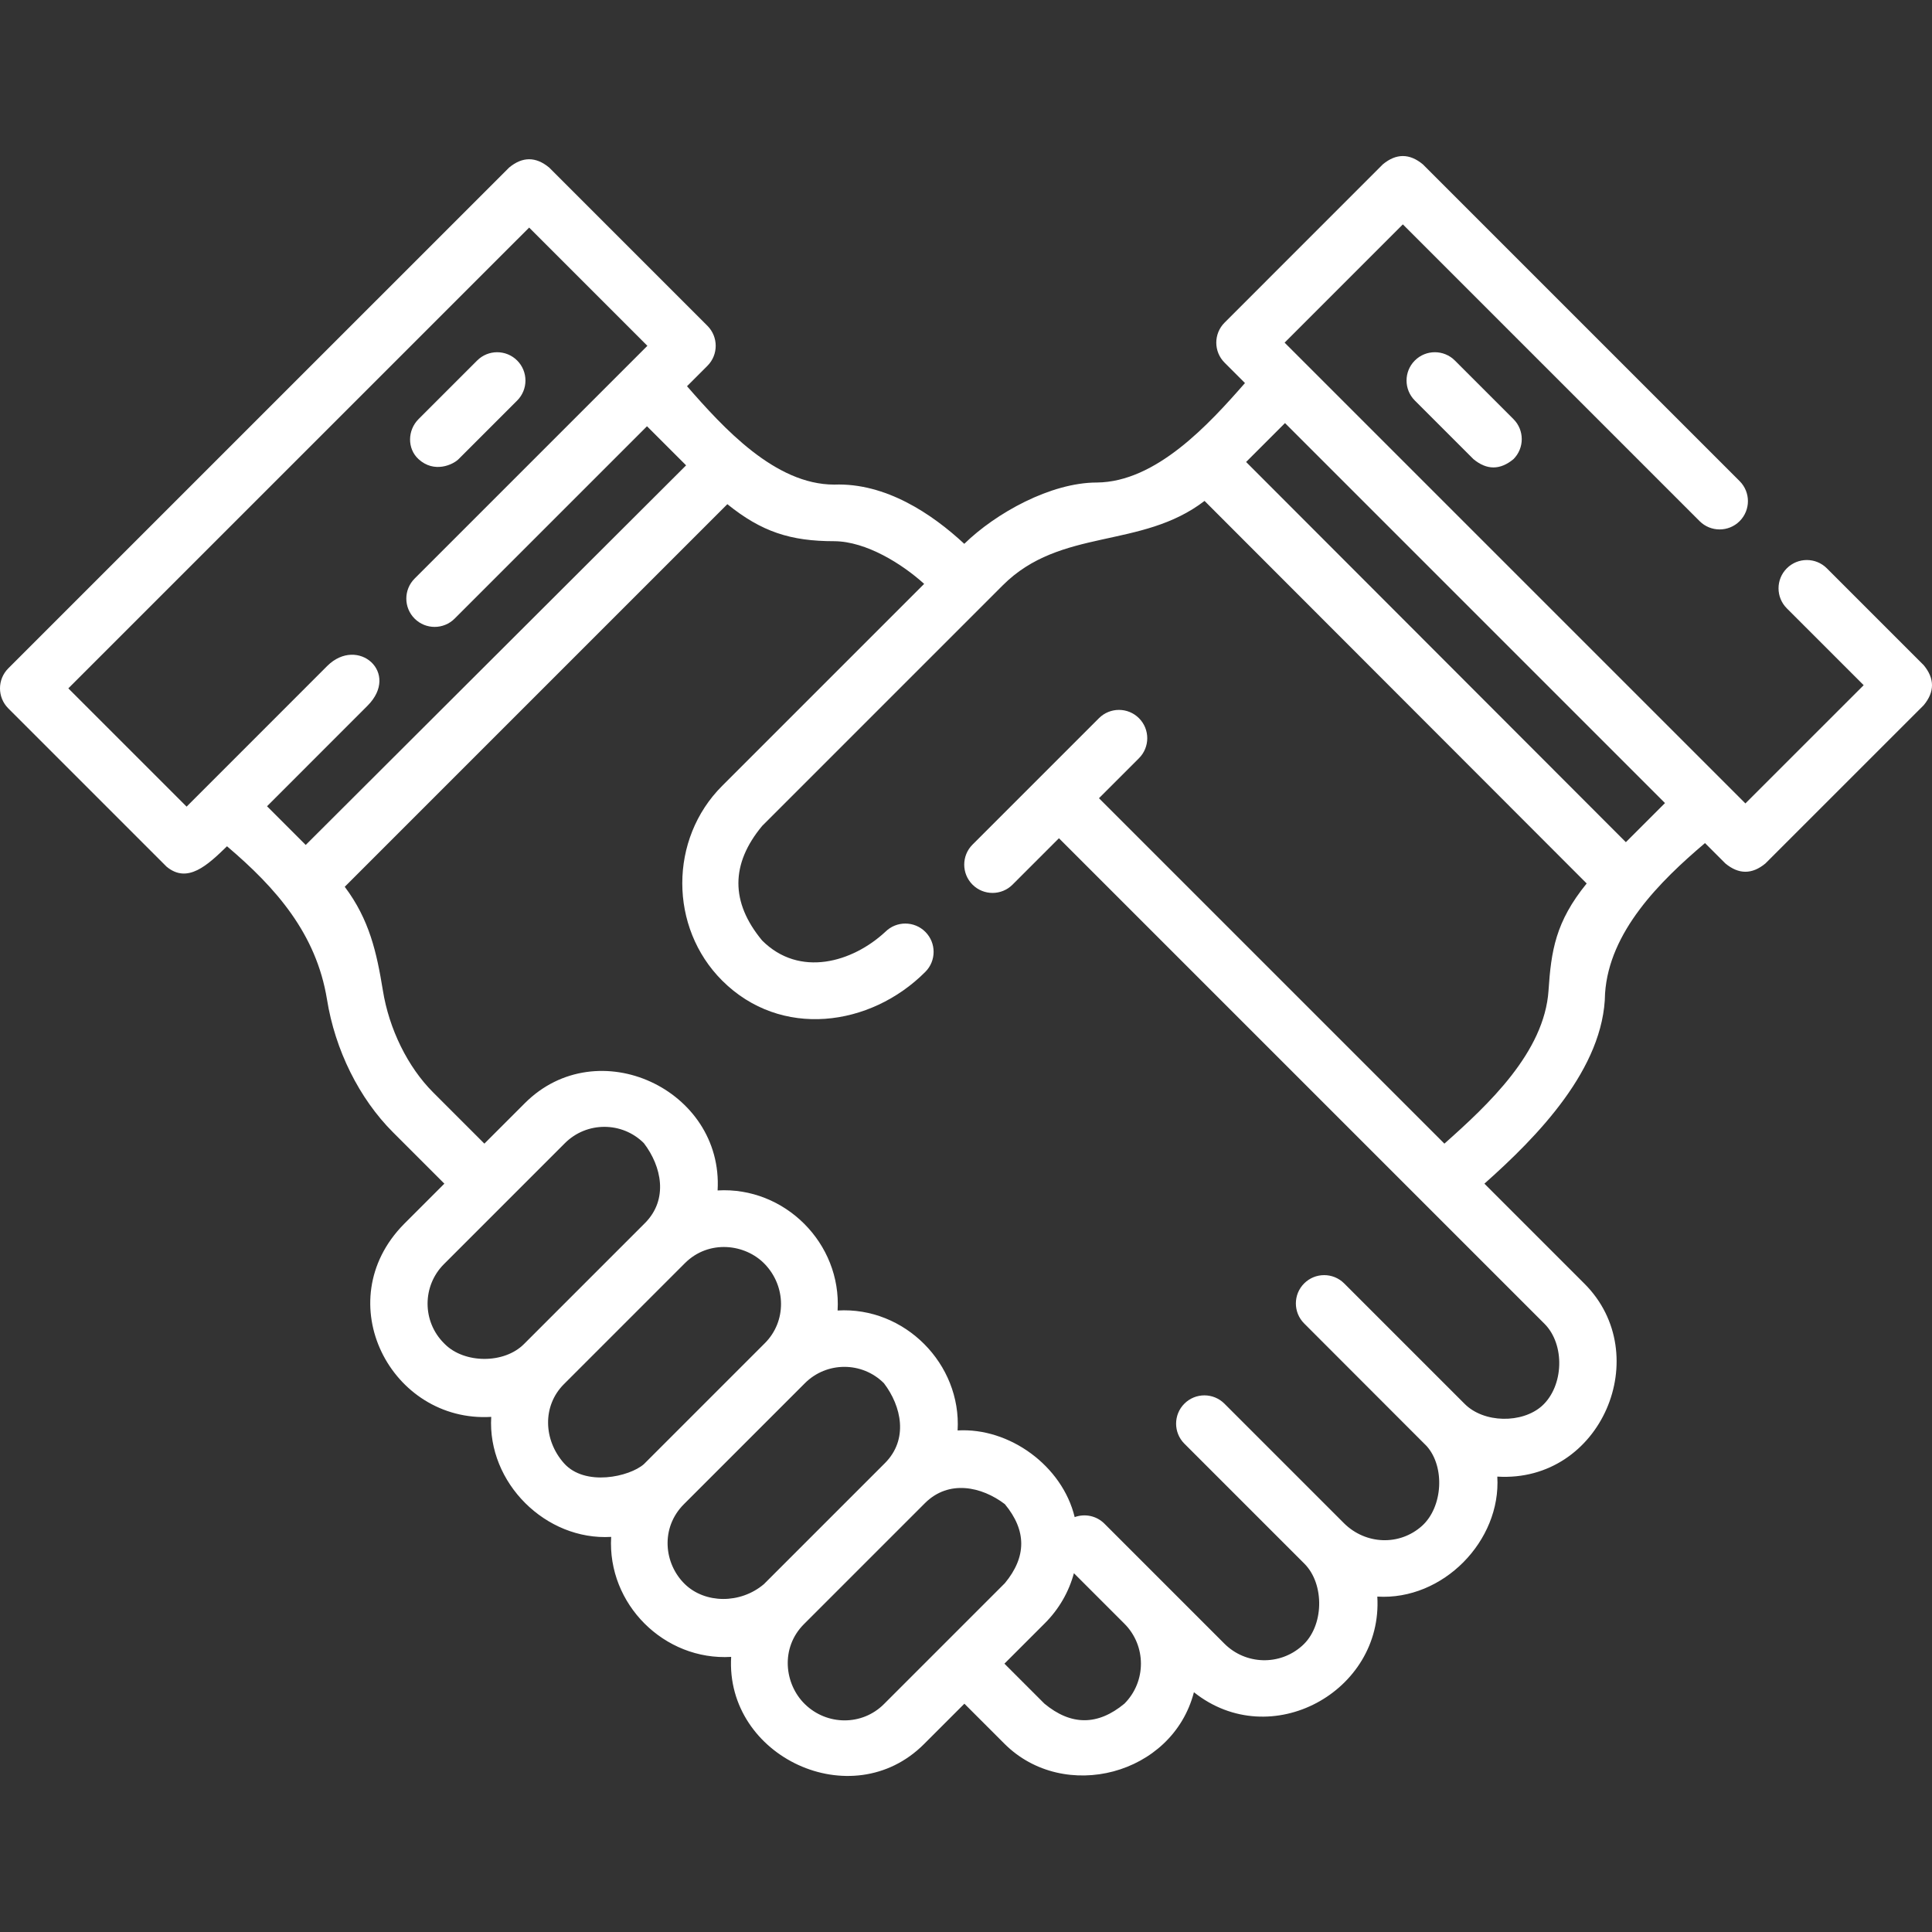 <svg xmlns="http://www.w3.org/2000/svg" xmlns:xlink="http://www.w3.org/1999/xlink" xmlns:svgjs="http://svgjs.com/svgjs" width="512" height="512" x="0" y="0" viewBox="0 0 512 512" style="enable-background:new 0 0 512 512" xml:space="preserve" class=""><rect x="0" y="0" width="512" height="512" fill="#333333" stroke="none"/><g><g xmlns="http://www.w3.org/2000/svg"><path d="m509.803 176.28-25.67-25.67c-2.929-2.928-7.678-2.928-10.606 0-2.929 2.93-2.929 7.678 0 10.607l20.366 20.365-31.342 31.335-122.115-122.113 31.334-31.342 78.646 78.646c2.929 2.928 7.678 2.928 10.606 0 2.929-2.93 2.929-7.678 0-10.607l-83.95-83.95c-3.536-2.929-7.072-2.928-10.607.001l-41.94 41.95c-2.928 2.929-2.928 7.678.001 10.606l5.404 5.404c-9.578 10.957-23.564 26.232-39.25 26.361-12.219 0-26.782 8.094-35.136 16.247-8.555-7.943-20.825-16.209-34.48-15.698-15.686-.005-29.353-15.026-38.997-26.07l5.405-5.405c2.929-2.93 2.929-7.678 0-10.607l-41.94-41.94c-3.535-2.928-7.071-2.928-10.606 0l-132.729 132.72c-2.921 2.922-2.93 7.655-.02 10.587l41.97 41.971c5.542 4.59 10.821-.36 16.013-5.408 13.022 11.056 23.65 23.17 26.494 40.567 2.142 13.415 8.522 26.26 17.503 35.241l13.604 13.604-10.726 10.726c-20.16 20.496-3.404 52.663 23.146 51.079-1.045 17.432 14.424 32.829 31.786 31.803-1.051 17.776 14.027 32.854 31.802 31.802-1.564 26.459 31.999 42.21 51.079 23.131l10.727-10.727 10.601 10.6c15.785 15.789 44.542 8.331 50.227-13.641 20.322 16.208 50.138-.176 48.6-25.34 17.425 1.066 32.843-14.804 31.799-31.8 27.582 1.687 41.894-32.365 23.081-51.136l-26.497-26.497c14.027-12.456 31.728-30.537 31.972-50.409 1.093-16.348 14.459-29.654 26.487-39.849l5.402 5.402c3.535 2.928 7.071 2.928 10.606 0l41.95-41.94c2.929-3.534 2.929-7.07 0-10.606zm-412.427 10.765c8.761-8.767-2.54-18.55-10.618-10.595l-37.308 37.317-31.343-31.342 122.123-122.114 31.333 31.334-61.687 61.687c-2.929 2.93-2.929 7.678 0 10.607 2.929 2.928 7.678 2.928 10.606 0l50.978-50.978 10.365 10.36-100.805 100.598-10.254-10.255zm20.525 169.17-.26-.261c-5.773-5.772-5.773-15.166 0-20.938l32.059-32.059c5.773-5.775 15.167-5.773 20.934-.006 4.693 6.148 6.57 14.893.262 21.201l-32.059 32.059c-5.281 5.28-15.784 5.151-20.936.004zm31.542 31.541c-5.412-6.107-5.772-15.158-.006-20.931.002-.002.004-.004.006-.006l32.059-32.06c6.306-6.307 15.998-5.175 21.195.257 5.643 5.897 5.773 15.162.003 20.935-.001.001-.002.002-.003.003l-32.058 32.059c-3.806 3.358-15.639 6.014-21.196-.257zm32.059 32.059c-5.549-5.384-6.563-14.89-.256-21.194l32.059-32.059c.001-.001.002-.002.003-.003 5.774-5.771 15.165-5.769 20.941.008 4.676 6.145 6.55 14.891.251 21.189l-32.059 32.059c-6.241 5.299-15.608 5.172-20.939 0zm52.741 31.801c-5.772 5.772-15.091 5.703-20.936.004-5.435-5.299-6.561-14.897-.26-21.198l32.059-32.059c6.306-6.307 15.049-4.433 21.195.257 5.783 6.979 5.783 13.958 0 20.938zm63.734-.125c-7.065 5.851-14.129 5.85-21.193-.001l-10.601-10.6 10.725-10.725c3.734-3.734 6.347-8.286 7.689-13.25l13.378 13.378c5.839 5.839 5.851 15.336.002 21.198zm112.4-188.997c-1.111 16.368-15.934 30.224-27.597 40.584l-91.542-91.543 10.6-10.599c2.929-2.93 2.929-7.678 0-10.606-2.928-2.93-7.677-2.929-10.606-.001l-33.504 33.503c-2.929 2.93-2.929 7.678 0 10.607 2.929 2.928 7.678 2.929 10.606-.001l12.297-12.297 128.653 128.653c5.531 5.519 5.156 16.541-.643 21.789-5.222 4.67-15.42 4.623-20.55-.595-.002-.002-31.869-31.869-31.869-31.869-2.929-2.928-7.678-2.928-10.606 0-2.929 2.93-2.929 7.678 0 10.607 0 0 32.443 32.477 32.477 32.511 4.891 5.496 4.285 16.129-1.239 21.133-5.983 5.365-14.922 4.964-20.627-.643l-31.744-31.744c-2.929-2.928-7.678-2.928-10.606 0-2.929 2.93-2.929 7.678 0 10.607l31.802 31.802c5.42 5.42 5.236 16.617-.628 21.782-5.914 5.292-14.947 5.034-20.566-.584l-31.803-31.806c-2.131-2.13-5.223-2.703-7.878-1.733-3.274-13.589-17.294-23.779-31.025-22.966 1.041-17.589-14.013-32.853-31.803-31.786 1.061-17.781-14.019-32.87-31.801-31.819 1.581-26.747-31.861-42.348-51.08-23.131l-10.726 10.726-13.605-13.605c-6.696-6.695-11.667-16.788-13.301-27.026-1.64-10.033-3.543-18.708-10.099-27.436l101.396-101.397c9.057 7.31 16.718 9.812 28.336 9.812 8.487.056 18.012 6.042 23.818 11.31l-53.547 53.547c-14.066 14.066-14.067 37.499 0 51.565 15.547 15.549 39.338 12.277 53.846-2.278 2.935-2.923 2.945-7.671.022-10.606-2.923-2.937-7.672-2.945-10.606-.022-8.706 8.084-22.748 12.21-32.655 2.301-8.381-10.117-8.381-20.235 0-30.353l63.77-63.77c15.37-15.372 36.675-9.476 53.476-22.37l101.27 101.38c-8.27 10.168-9.41 17.851-10.113 28.367zm20.494-39.307-100.642-100.758 10.309-10.308 100.7 100.7z" fill="#ffffff" data-original="#000000" style=""></path><path d="m121.523 121.678 15.531-15.531c2.929-2.93 2.929-7.678 0-10.607-2.929-2.928-7.678-2.928-10.606 0l-15.531 15.531c-2.929 2.93-3.054 7.808 0 10.607 4.157 3.81 9.142 1.464 10.606 0z" fill="#ffffff" data-original="#000000" style=""></path><path d="m374.946 95.539c-2.929 2.93-2.929 7.678 0 10.607l15.531 15.531c3.535 2.928 7.071 2.928 10.606 0 2.929-2.93 2.929-7.678 0-10.607l-15.531-15.531c-2.928-2.928-7.677-2.928-10.606 0z" fill="#ffffff" data-original="#000000" style=""></path></g></g></svg>